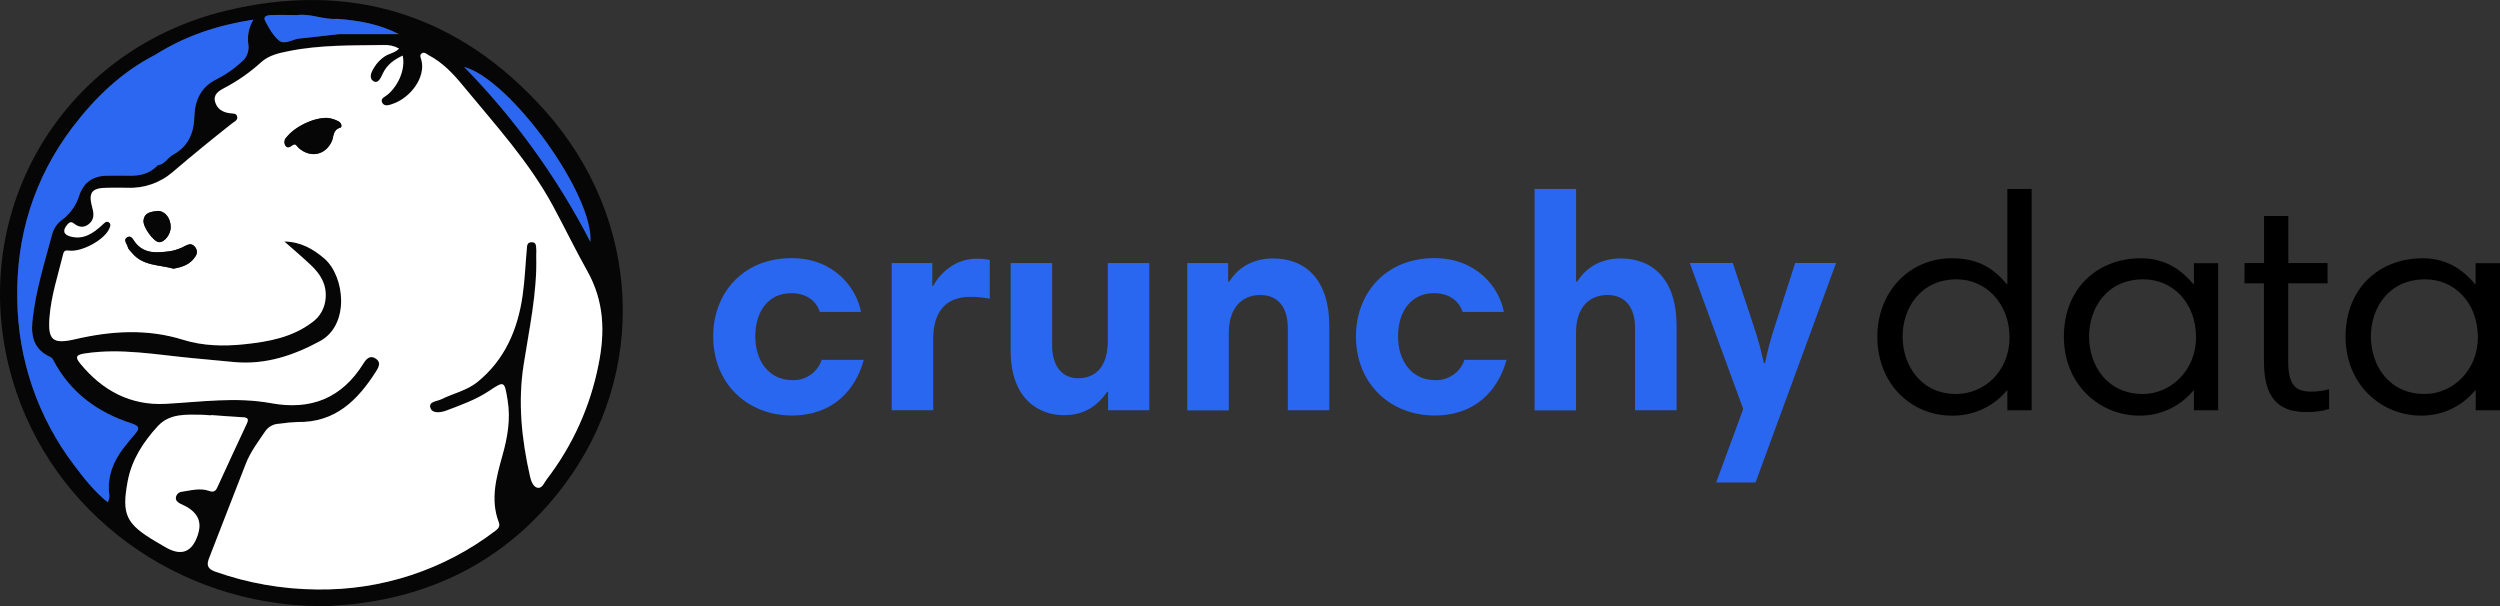 <svg xmlns="http://www.w3.org/2000/svg" id="a" viewBox="0 0 898.89 217.94"><rect x="0" y="0" width="898.89" height="217.94" fill="#333333" stroke="none"/><defs><style>.b{fill:#060606;}.c{fill:#fff;}.d{fill:#2a67f0;}.e{fill:#2b67f0;}</style></defs><path class="d" d="M309.59,112.15h-14.81c-1.33-4.09-5-6.74-10.28-6.74-8.07,0-12.93,6.3-12.93,15.58,0,8.73,4.86,15.69,13.37,15.69,4.73,.17,9-2.8,10.5-7.29h15.14c-3,10.83-11.05,20-25.86,20-15.69,0-28.29-11.16-28.29-28.51,0-15.47,10.72-28.07,28.18-28.07,15.14,0,23.28,10.5,24.98,19.34Z"></path><path class="d" d="M355.89,107.4c-2.33-.45-4.7-.67-7.08-.67-8.84,0-13.26,5.53-13.26,15v25.75h-14.93v-52.9h14.59v8.17h.33c2.88-5.19,8.4-9.72,15.48-9.72,1.63-.05,3.26,.1,4.86,.44v13.93Z"></path><path class="d" d="M413.23,147.51h-14.81v-6.63h-.33c-4.31,6.3-9.73,8.4-15.48,8.4-8.62,0-19.23-5.3-19.23-23.32v-31.38h14.92v29.48c0,7.74,3.65,11.94,9.4,11.94,6.52,0,10.61-4.53,10.61-13.37v-28.05h14.92v52.93Z"></path><path class="d" d="M426.89,94.58h14.7v6.63h.44c3.65-5.86,9.62-8.29,15.7-8.29,11.93,0,20.22,7.95,20.22,24.2v30.39h-14.9v-29.39c0-8-3.76-12.05-9.94-12.05-6.53,0-11.28,4.64-11.28,13.48v28h-14.94v-52.97Z"></path><path class="d" d="M540.73,112.15h-14.84c-1.33-4.09-5-6.74-10.28-6.74-8.06,0-12.93,6.3-12.93,15.58,0,8.73,4.87,15.69,13.37,15.69,4.73,.17,9.01-2.8,10.5-7.29h15.14c-3,10.83-11.05,20-25.86,20-15.69,0-28.29-11.16-28.29-28.51,0-15.47,10.72-28.07,28.18-28.07,15.17,0,23.35,10.5,25.01,19.34Z"></path><path class="d" d="M551.77,67.94h14.92v33.27h.44c3.64-5.86,9.61-8.29,15.58-8.29,11.82,0,20.12,7.85,20.12,24.2v30.39h-14.94v-29.51c0-7.84-3.76-11.93-9.95-11.93-6.52,0-11.27,4.53-11.27,13.48v28h-14.9V67.94Z"></path><path class="d" d="M631.21,173.48h-14.15l9.73-26.42-19.23-52.49h15.47l7.63,23c1.43,4.26,2.62,8.6,3.54,13h.44c.88-4.4,2.02-8.74,3.43-13l7.4-23h14.7l-28.96,78.91Z"></path><path d="M730.49,147.51h-8.73v-7.07h-.22c-4.89,5.85-12.16,9.16-19.78,9-14.37,0-26.75-11.16-26.75-28.4,0-16,11.39-28.18,26.75-28.18,10,0,15.25,4,19.78,9.28h.22v-34.2h8.73v79.57Zm-27.18-5.85c10.27,0,19.23-8.29,19.23-20.34s-8.4-20.89-19-20.89c-12.93,0-19.45,10.28-19.45,20.56s6.51,20.67,19.22,20.67h0Z"></path><path d="M797.56,147.51h-8.73v-7.07h-.22c-4.77,5.75-11.87,9.06-19.34,9-14.37,0-27.19-11.16-27.19-28.4s11.94-28.18,27.74-28.18c9.61,0,15.25,5.08,18.9,9.39h.11v-7.62h8.73v52.88Zm-27.08-5.85c9.95,0,19.12-8.4,19.12-20.34,0-12.6-8.51-20.89-18.9-20.89-13.26,0-19.56,10.39-19.56,20.56s6.3,20.67,19.34,20.67h0Z"></path><path d="M807.05,94.58h7v-16.91h8.73v16.91h14.11v7.29h-14.15v28c0,8.62,2.65,10.94,8.29,10.94,2.17,0,4.32-.3,6.41-.88v7.13c-2.65,.8-5.41,1.17-8.18,1.11-12.82,0-15.25-8.62-15.25-18.68v-27.62h-7l.04-7.29Z"></path><path d="M898.89,147.51h-8.73v-7.07h-.27c-4.77,5.75-11.87,9.06-19.34,9-14.37,0-27.19-11.16-27.19-28.4s11.94-28.18,27.74-28.18c9.61,0,15.25,5.08,18.9,9.39h.11v-7.62h8.78v52.88Zm-27.08-5.85c10,0,19.12-8.4,19.12-20.34,0-12.6-8.51-20.89-18.9-20.89-13.26,0-19.56,10.39-19.56,20.56s6.29,20.67,19.33,20.67h.01Z"></path><g><path class="b" d="M115.01,217.94c-51.34-.35-96.41-33.51-110.48-81.23C-12.82,77.91,21.17,18.54,81,3.91c45.16-11,84,1.35,114.68,35.57,35.53,39.6,37.2,95.2,6.95,135.23-18.36,24.3-43,38.23-73.19,42.2-3.71,.49-7.45,.71-11.18,1-1.07,.03-2.17,.03-3.25,.03ZM106.74,5.43c-3.1,0-6.2-.14-9.29,0-1,0-3,.32-2.17,1.94,1.34,2.62,2.88,5.41,5.08,7.24,1.63,1.37,4.26,0,6.4-.66l15.17-1.67h21.48c-7.09-3.67-14.56-4.93-22.19-5.5-4.91,.39-9.55-2.02-14.48-1.35Zm-50.75,14.24c-12.25,6.21-21.91,15.6-30,26.31C12.27,64.1,5.77,84.98,6.23,107.66c.24,21.56,7.41,42.47,20.46,59.63,3.58,4.76,7.26,9.46,12.05,13.29,.59-1.02,.76-2.23,.47-3.38-.53-6.1,1.54-11.33,5.19-16.06,1.32-1.71,2.67-3.4,4.09-5,1.71-2,1.87-2.92-1.17-3.9-12.24-3.93-22-11.09-28.13-22.71-.22-.53-.63-.96-1.15-1.2-5.55-2.47-6.94-7-6.39-12.65,1.06-10.8,4.36-21.09,7.12-31.49,.59-2.12,1.88-3.97,3.66-5.25,2.89-2.18,5.01-5.23,6.07-8.69,1.66-4.81,5-7,10.16-7.08,2.53,0,5.07-.06,7.6,0,4,.12,7.62-.68,10.44-3.75,2.49-.3,3.55-2.67,5.52-3.77,5.4-3,7.52-7.69,7.67-13.89,.14-5.74,2.41-10.66,8.18-13.37,3.1-1.58,5.98-3.58,8.55-5.93,1.98-1.46,3.01-3.87,2.69-6.31-.5-3.14,.14-6.36,1.8-9.08-13.03,2.01-24.58,5.87-35.12,12.6Zm46.23,67.15c6,.08,10.4,2.73,14.4,6.15,7.34,6.29,9.27,23.76-1.61,29.64-9.64,5.22-19.66,8.57-30.79,7.54l-15.5-1.46c-12.71-1.21-25.35-3.6-38.23-1.65-2.93,.44-3.74,1.13-1.75,3.58,7.94,9.74,18,15.23,30.77,14.54s25.27-2.55,37.9-.23c14.28,2.63,25.4-1.77,33.16-14.22,1-1.56,2.24-3.2,4.35-1.9s1.35,2.93,.26,4.65c-6.64,10.48-14.74,18.48-28.31,18.24-2.17,.08-4.34,.29-6.49,.62-1.98,.03-3.84,.99-5,2.6-2.53,3.81-5.37,7.46-7.05,11.76-4.44,11.33-8.79,22.7-13.22,34-1,2.47-.54,3.85,2.21,4.81,11.76,4.17,24.13,6.35,36.61,6.45,23.13,.34,45.71-7.11,64.1-21.15,1.13-.84,1.77-1.66,1.26-3-3.14-8.22-.93-16.11,1.29-24.07,1.82-6.53,3-13.15,1.85-20s-1.11-6.89-6.63-3.22c-4.76,3.17-10.11,5.09-15.41,7.07-2,.73-4.86,1.1-5.62-.76-1-2.54,2.2-2.53,3.73-3.28,4.33-2.12,9.28-3.14,13-6.17,9.9-8,14.59-18.9,16.34-31.18,.8-5.61,1-11.29,1.53-16.94,.09-1.08,.2-2.22,1.76-2.22s1.51,1.26,1.61,2.28c.08,.84,0,1.69,0,2.53,.4,13.26-2.46,26.16-4.5,39.13-2.15,13.6-.71,26.93,2.26,40.21,.37,1.66,1.1,3.64,2.47,4.07,1.9,.6,2.59-1.72,3.57-3,9.29-12.1,15.65-26.18,18.59-41.15,2.42-11.71,2.1-22.82-4-33.65-4.29-7.64-8.11-15.57-12.29-23.31-8.66-16.06-20.92-29.42-32.4-43.35-3.5-4.25-7.34-8.36-12.38-11-.72-.37-1.46-1.19-2.31-.75-1.17,.62-.47,1.79-.27,2.59,1.56,6.34-4.1,13.51-10.24,15.63-1.38,.48-3.09,1.17-3.9-.41s1-2.09,2-2.91c4.13-3.54,6.42-9.42,5.38-14-3,1.43-5.59,3.21-7.09,6.35-.67,1.38-1.62,3.84-3.28,2.93-2-1.13-.9-3.45,.17-5.13,.96-1.54,2.23-2.86,3.74-3.87,1.56-1,3.61-1.21,5.16-2.81-1.72-.95-3.68-1.4-5.64-1.28-11.34,.15-22.71-.08-33.92,2.18-3.55,.72-7.15,1.46-10,4-4.01,3.66-8.48,6.79-13.29,9.31-2,1-4,2.21-3.28,4.92s2.69,3.77,5.26,4.12c1,.14,2.4-.2,2.7,1.22s-1,1.81-1.84,2.44c-7.21,5.66-14.3,11.47-21.27,17.42-4.51,3.94-10.37,5.99-16.35,5.73-2.41-.08-4.83,0-7.25,0-5.67,0-6.91,1.73-5.39,7.2,.57,2,.75,4.12-1.07,5.7s-3.71,1.43-5.56-.06c-1-.78-1.67-.43-2.42,.48-1.68,2-1.36,3.53,1.27,4.22,4.67,1.22,8.11-1.2,11.32-4.14,.69-.64,1.43-1.68,2.44-.95s.37,1.8-.06,2.63c-2,3.91-9.88,8.09-14.3,7.52-1.18-.15-1.79,0-2.09,1.21-1.86,7.6-4.36,15.07-4.94,22.93-.6,8,1.21,9.58,9.16,7.73,13-3,25.88-3.87,38.93,.2,7,2.2,14.57,2.38,21.93,1.6,8.66-.91,17.22-2.42,24.45-7.91,2.78-1.98,4.54-5.1,4.8-8.5,.49-5.11-1.86-8.84-5.32-12.09-2.92-2.73-6.03-5.37-9.47-8.41Zm-26.36,62.42v.12c-1.21-.08-2.41-.22-3.61-.23-5.55-.05-11.27-.48-15.51,4.13-5.22,5.68-9.34,12.03-10.81,19.68-2.29,12.08-.62,15.44,10,21.71l3.42,2q8.55,5.06,11.7-4.23c1.46-4.3,.41-7.4-3.43-9.91-.9-.59-1.94-.95-2.89-1.47s-1.72-1.16-1.52-2.23c.14-1,.9-1.81,1.9-2,3.31-.45,6.68-1.53,10-.35,1.7,.61,2.4,.11,3-1.29,3.52-7.65,7.06-15.29,10.61-22.92,.74-1.58,.33-2.16-1.36-2.25-3.81-.18-7.66-.49-11.5-.76ZM166.86,24.09c18.19,18.57,33.5,39.75,45.41,62.85,1.25-16.83-28.72-58.34-45.34-62.85h-.07Z"></path><path class="c" d="M102.22,86.82c3.44,3,6.55,5.68,9.52,8.47,3.46,3.25,5.81,7,5.32,12.09-.26,3.4-2.02,6.52-4.8,8.5-7.23,5.49-15.79,7-24.45,7.91-7.36,.78-14.88,.6-21.93-1.6-13-4.07-25.92-3.22-38.93-.2-8,1.85-9.76,.29-9.16-7.73,.58-7.86,3.08-15.33,4.94-22.93,.3-1.24,.91-1.36,2.09-1.21,4.42,.57,12.27-3.61,14.3-7.52,.43-.83,1-1.94,.06-2.63s-1.75,.31-2.44,.95c-3.21,2.94-6.65,5.36-11.32,4.14-2.63-.69-2.95-2.18-1.27-4.22,.75-.91,1.46-1.26,2.42-.48,1.85,1.49,3.74,1.65,5.56,.06s1.64-3.67,1.07-5.7c-1.52-5.47-.28-7.16,5.39-7.2,2.42,0,4.84-.07,7.25,0,5.98,.26,11.84-1.79,16.35-5.73,6.98-5.95,14.07-11.76,21.27-17.42,.81-.63,2.11-1.13,1.84-2.44s-1.68-1.08-2.7-1.22c-2.57-.35-4.56-1.56-5.26-4.12s1.31-3.89,3.28-4.92c4.82-2.52,9.29-5.64,13.31-9.3,2.8-2.54,6.4-3.28,10-4,11.21-2.26,22.58-2,33.92-2.18,1.96-.12,3.92,.33,5.64,1.28-1.55,1.6-3.6,1.76-5.16,2.81-1.51,1.01-2.78,2.33-3.74,3.87-1.07,1.68-2.2,4-.17,5.13,1.66,.91,2.61-1.55,3.28-2.93,1.5-3.14,4.06-4.92,7.09-6.35,1,4.56-1.25,10.44-5.38,14-.95,.82-2.79,1.36-2,2.91s2.52,.89,3.9,.41c6.14-2.12,11.8-9.29,10.24-15.63-.2-.8-.9-2,.27-2.59,.85-.44,1.59,.38,2.31,.75,5,2.6,8.88,6.71,12.38,11,11.48,13.93,23.74,27.29,32.4,43.35,4.18,7.74,8,15.67,12.29,23.31,6.07,10.83,6.39,21.94,4,33.65-2.94,14.97-9.3,29.05-18.59,41.15-1,1.26-1.67,3.58-3.57,3-1.37-.43-2.1-2.41-2.47-4.07-3-13.28-4.41-26.61-2.26-40.21,2-13,4.9-25.87,4.5-39.13,0-.84,.11-1.69,0-2.53-.1-1,.05-2.29-1.61-2.28s-1.67,1.14-1.76,2.22c-.51,5.65-.73,11.33-1.53,16.94-1.75,12.28-6.44,23.21-16.34,31.18-3.76,3-8.71,4.05-13,6.17-1.53,.75-4.76,.74-3.73,3.28,.76,1.86,3.66,1.49,5.62,.76,5.3-2,10.65-3.9,15.41-7.07,5.52-3.67,5.48-3.63,6.63,3.22s0,13.48-1.85,20c-2.22,8-4.43,15.85-1.29,24.07,.51,1.33-.13,2.15-1.26,3-18.42,14.03-41.02,21.46-64.17,21.08-12.45-.09-24.8-2.26-36.54-6.41-2.75-1-3.18-2.34-2.21-4.81,4.43-11.33,8.78-22.7,13.22-34,1.68-4.3,4.52-8,7.05-11.76,1.16-1.61,3.02-2.57,5-2.6,2.15-.33,4.32-.54,6.49-.62,13.57,.28,21.67-7.8,28.31-18.24,1.09-1.72,1.8-3.38-.26-4.65s-3.38,.34-4.35,1.9c-7.76,12.45-18.88,16.85-33.16,14.22-12.63-2.32-25.26-.45-37.9,.23s-22.83-4.8-30.77-14.54c-2-2.45-1.18-3.14,1.75-3.58,12.88-1.95,25.52,.44,38.23,1.65l15.5,1.46c11.13,1,21.15-2.32,30.79-7.54,10.85-5.92,8.85-23.39,1.54-29.71-4-3.39-8.39-6-14.4-6.12Zm15.37-44.43c-5-.06-11.54,3.14-14.57,7-.79,.77-.97,1.97-.43,2.93,.71,1.17,1.73,.52,2.47,0,1.31-1,1.61,.27,2.25,.84,4.16,3.76,9.63,2.74,11.94-2.23,.83-1.78,.34-4.26,3.12-5,.72-.2,.46-1.65-.67-2.25-1.27-.71-2.67-1.15-4.11-1.29h0Zm-55.2,54.21c3.2-.58,6-1.51,7.78-4.25,.87-1.07,.81-2.63-.15-3.62-1-1.12-1.92-1-3.18-.4-1.68,.95-3.49,1.62-5.38,2-4.61,.56-9.38,1.3-12.86-3.12-.73-.93-1.4-2.76-2.91-1.82s.06,2.38,.29,3.55c.15,.73,1,1.34,1.47,2,3.94,4.76,9.88,4.21,14.94,5.66Zm-5.7-20.76c-2.27,.31-4.75,.44-5.09,3.45-.25,2.3,3.68,7.63,5.55,7.78s4.26-2.76,4.23-5.42c-.03-3.29-2.04-5.77-4.69-5.81h0Z"></path><path class="c" d="M75.86,149.24c3.84,.27,7.69,.58,11.54,.8,1.69,.09,2.1,.67,1.36,2.25-3.57,7.62-7.11,15.26-10.61,22.92-.64,1.4-1.34,1.9-3,1.29-3.3-1.18-6.67-.1-10,.35-1,.19-1.76,1-1.9,2-.2,1.07,.65,1.75,1.52,2.23s2,.88,2.89,1.47c3.84,2.51,4.89,5.61,3.43,9.91q-3.15,9.29-11.7,4.23l-3.42-2c-10.64-6.3-12.31-9.66-10.04-21.75,1.45-7.66,5.57-14,10.78-19.69,4.24-4.61,10-4.18,15.51-4.13,1.2,0,2.4,.15,3.61,.23l.03-.11Z"></path><path class="e" d="M91.11,7.06c-1.66,2.72-2.3,5.94-1.8,9.08,.32,2.44-.71,4.85-2.69,6.31-2.57,2.35-5.45,4.35-8.55,5.93-5.77,2.71-8,7.63-8.18,13.37-.15,6.2-2.27,10.89-7.67,13.89-2,1.1-3,3.47-5.52,3.77-2.82,3.07-6.45,3.87-10.44,3.75-2.53-.08-5.07,0-7.6,0-5.13,0-8.5,2.27-10.16,7.08-1.05,3.47-3.18,6.51-6.07,8.7-1.79,1.28-3.09,3.12-3.68,5.24-2.76,10.4-6.06,20.69-7.12,31.49-.55,5.6,.84,10.18,6.39,12.65,.52,.24,.93,.67,1.15,1.2,6.1,11.62,15.89,18.78,28.13,22.71,3,1,2.88,1.92,1.17,3.9-1.42,1.64-2.77,3.33-4.09,5-3.65,4.73-5.72,10-5.19,16.06,.29,1.15,.12,2.36-.47,3.38-4.79-3.83-8.47-8.53-12.05-13.29-13.05-17.16-20.22-38.07-20.46-59.63-.46-22.71,6.04-43.55,19.72-61.71,8.11-10.71,17.77-20.1,30-26.31,10.6-6.69,22.15-10.55,35.18-12.57Zm75.78,17c18.18,18.58,33.48,39.77,45.38,62.88,1.25-16.83-28.72-58.34-45.34-62.85l-.04-.03ZM106.74,5.43c-3.1,0-6.2-.14-9.29,0-1,0-3,.32-2.17,1.94,1.34,2.62,2.88,5.41,5.08,7.24,1.63,1.37,4.26,0,6.4-.65l15.17-1.68h21.48c-7.09-3.67-14.56-4.93-22.19-5.5-4.91,.39-9.55-2.02-14.48-1.35Z"></path><path class="b" d="M117.59,42.39c1.44,.12,2.84,.54,4.11,1.22,1.13,.6,1.39,2.05,.67,2.25-2.78,.78-2.29,3.26-3.12,5-2.31,5-7.78,6-11.94,2.23-.64-.57-.94-1.84-2.25-.84-.74,.56-1.76,1.21-2.47,0-.54-.96-.36-2.16,.43-2.93,3.03-3.79,9.55-6.99,14.57-6.93Z"></path><path class="b" d="M62.39,96.6c-5.06-1.45-11-.9-14.94-5.72-.52-.65-1.32-1.26-1.47-2-.23-1.17-1.82-2.61-.29-3.55s2.18,.89,2.91,1.82c3.48,4.42,8.25,3.68,12.86,3.12,1.89-.38,3.7-1.05,5.38-2,1.26-.61,2.22-.72,3.18,.4,.96,.99,1.02,2.55,.15,3.62-1.8,2.8-4.58,3.73-7.78,4.31Z"></path><path class="b" d="M56.69,75.84c2.65,0,4.66,2.52,4.69,5.81,0,2.66-2.24,5.57-4.23,5.42s-5.8-5.48-5.55-7.78c.33-3.01,2.82-3.14,5.09-3.45Z"></path></g></svg>